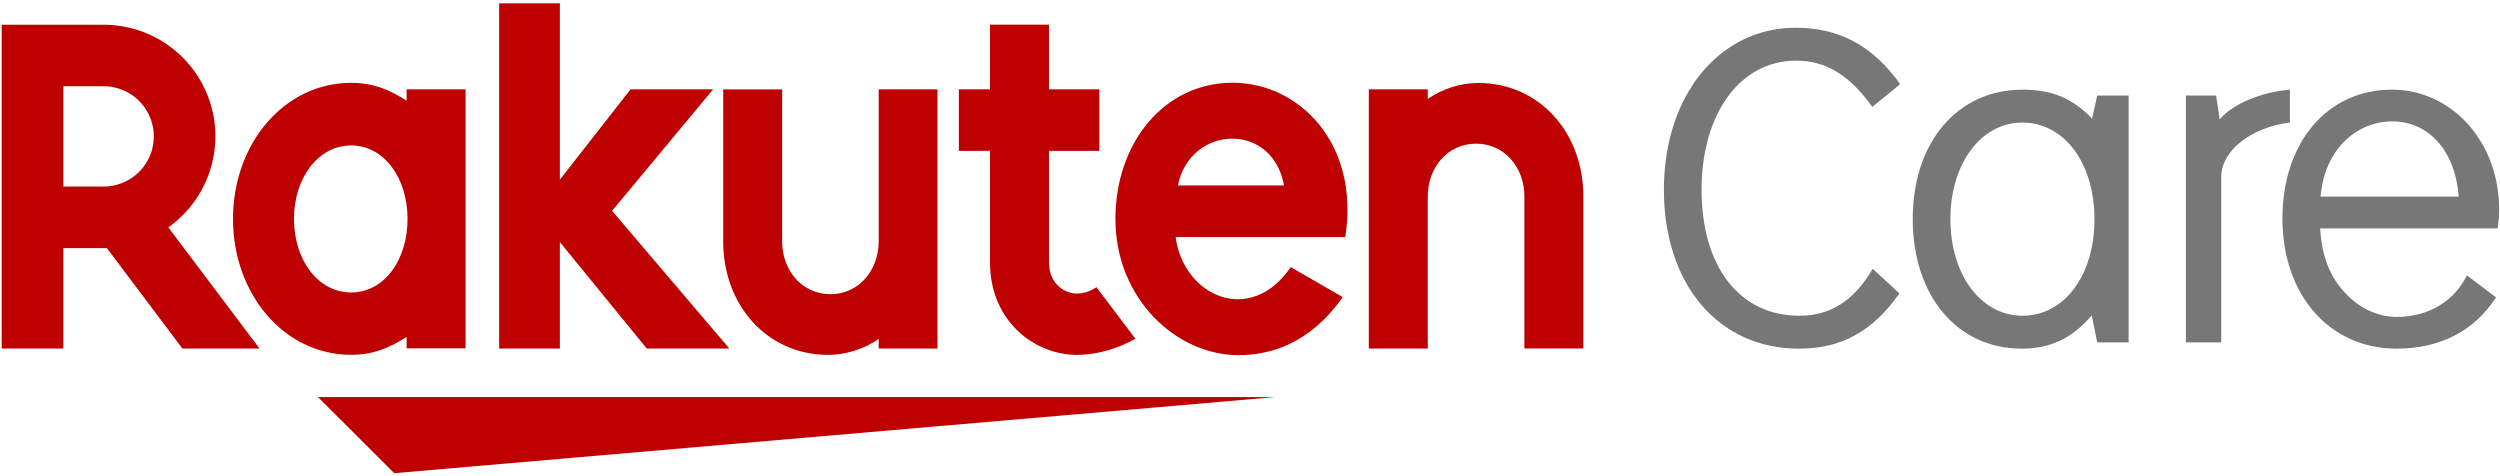 <svg width="184" height="35" viewBox="0 0 184 35" fill="none" xmlns="http://www.w3.org/2000/svg">
<g clip-path="url(#clip0_77_2379)">
<path fill-rule="evenodd" clip-rule="evenodd" d="M139.854 6.194L137.803 7.867C136.127 5.531 134.394 4.464 132.198 4.464C128.067 4.464 125.236 8.357 125.236 13.981C125.236 19.634 128.038 23.239 132.429 23.239C134.741 23.239 136.474 22.114 137.832 19.778L139.796 21.595C137.832 24.392 135.521 25.661 132.4 25.661C126.478 25.661 122.462 20.932 122.462 13.952C122.462 7.031 126.536 2.041 132.169 2.041C135.376 2.041 137.832 3.368 139.854 6.194ZM154.355 25.2L153.951 23.21C152.535 24.883 150.917 25.661 148.808 25.661C144.041 25.661 140.777 21.768 140.777 16.115C140.777 10.463 144.07 6.598 148.866 6.598C151.033 6.598 152.535 7.233 153.979 8.732L154.355 7.031H156.666V25.2H154.355ZM148.837 9.021C145.804 9.021 143.55 12.049 143.55 16.115C143.55 20.239 145.804 23.239 148.866 23.239C151.928 23.239 154.153 20.268 154.153 16.144C154.153 11.991 151.928 9.021 148.837 9.021ZM163.107 7.031L163.367 8.79C164.291 7.665 166.429 6.771 168.538 6.598V9.021C165.678 9.367 163.482 11.097 163.482 13.03V25.2H160.882V7.031H163.107ZM170.79 14.472H180.959C180.728 11.126 178.763 8.934 176.077 8.934C174.285 8.934 172.668 9.886 171.714 11.472C171.194 12.366 170.934 13.145 170.79 14.472ZM181.566 20.268L183.704 21.883C182.144 24.335 179.601 25.661 176.394 25.661C171.454 25.661 167.987 21.71 167.987 16.087C167.987 10.492 171.281 6.598 176.048 6.598C180.468 6.598 183.935 10.463 183.935 15.394C183.935 15.885 183.906 16.26 183.819 16.808H170.761C170.905 18.913 171.454 20.326 172.61 21.566C173.65 22.691 175.008 23.325 176.394 23.325C178.706 23.325 180.612 22.201 181.566 20.268Z" fill="#777777"/>
<path fill-rule="evenodd" clip-rule="evenodd" d="M93.829 29.226H23.404L29.014 34.826L93.829 29.226Z" fill="#BF0000"/>
<path d="M29.928 6.574V7.414C28.621 6.574 27.448 6.098 25.844 6.098C20.91 6.098 17.149 10.578 17.149 16.106C17.149 21.633 20.899 26.113 25.844 26.113C27.448 26.113 28.621 25.628 29.928 24.797V25.637H34.267V6.574H29.928ZM25.844 21.526C23.409 21.526 21.637 19.135 21.637 16.114C21.637 13.093 23.418 10.704 25.844 10.704C28.27 10.704 29.995 13.096 29.995 16.114C29.995 19.132 28.279 21.526 25.844 21.526Z" fill="#BF0000"/>
<path fill-rule="evenodd" clip-rule="evenodd" d="M64.672 6.574V17.774C64.672 19.877 63.225 21.652 61.118 21.652C59.012 21.652 57.565 19.88 57.565 17.78V6.58H53.228V17.78C53.228 22.38 56.378 26.121 60.984 26.121C62.303 26.102 63.587 25.692 64.672 24.942V25.651H69V6.574H64.672Z" fill="#BF0000"/>
<path fill-rule="evenodd" clip-rule="evenodd" d="M105.085 25.651V14.451C105.085 12.348 106.529 10.573 108.638 10.573C110.748 10.573 112.195 12.342 112.195 14.445V25.645H116.534V14.445C116.534 9.848 113.381 6.107 108.776 6.107C107.456 6.124 106.171 6.532 105.085 7.28V6.574H100.745V25.651H105.085Z" fill="#BF0000"/>
<path d="M4.662 25.651V18.262H7.868L13.424 25.651H19.101L12.389 16.733C15.309 14.662 16.552 10.944 15.463 7.537C14.374 4.131 11.203 1.819 7.621 1.82L0.123 1.82V25.651H4.662ZM4.662 6.345H7.621C8.942 6.345 10.164 7.049 10.825 8.191C11.486 9.334 11.486 10.742 10.825 11.885C10.164 13.027 8.942 13.731 7.621 13.731H4.662V6.345Z" fill="#BF0000"/>
<path fill-rule="evenodd" clip-rule="evenodd" d="M80.699 21.137C80.273 21.436 79.767 21.6 79.246 21.608C78.539 21.608 77.204 21.067 77.204 19.267V11.102H80.912V6.574H77.204V1.814H72.865V6.574H70.571V11.102H72.865V19.32C72.865 23.582 76.079 26.124 79.316 26.124C80.809 26.085 82.268 25.673 83.56 24.926L80.699 21.137Z" fill="#BF0000"/>
<path fill-rule="evenodd" clip-rule="evenodd" d="M45.049 15.518L52.487 6.574H46.409L41.206 13.222V0.246H36.738V25.651H41.206V17.816L47.601 25.651H53.68L45.049 15.518Z" fill="#BF0000"/>
<path d="M90.715 6.09C85.697 6.09 82.096 10.494 82.096 16.114C82.096 22.022 86.615 26.138 91.147 26.138C93.433 26.138 96.364 25.354 98.827 21.865L94.996 19.659C92.034 24.018 87.097 21.806 86.528 17.447H99.012C100.089 10.598 95.646 6.09 90.715 6.09ZM94.502 13.65H86.69C87.602 9.184 93.658 8.926 94.502 13.65Z" fill="#BF0000"/>
</g>
<defs>
<clipPath id="clip0_77_2379">
<rect width="184" height="35" fill="white"/>
</clipPath>
</defs>
</svg>
